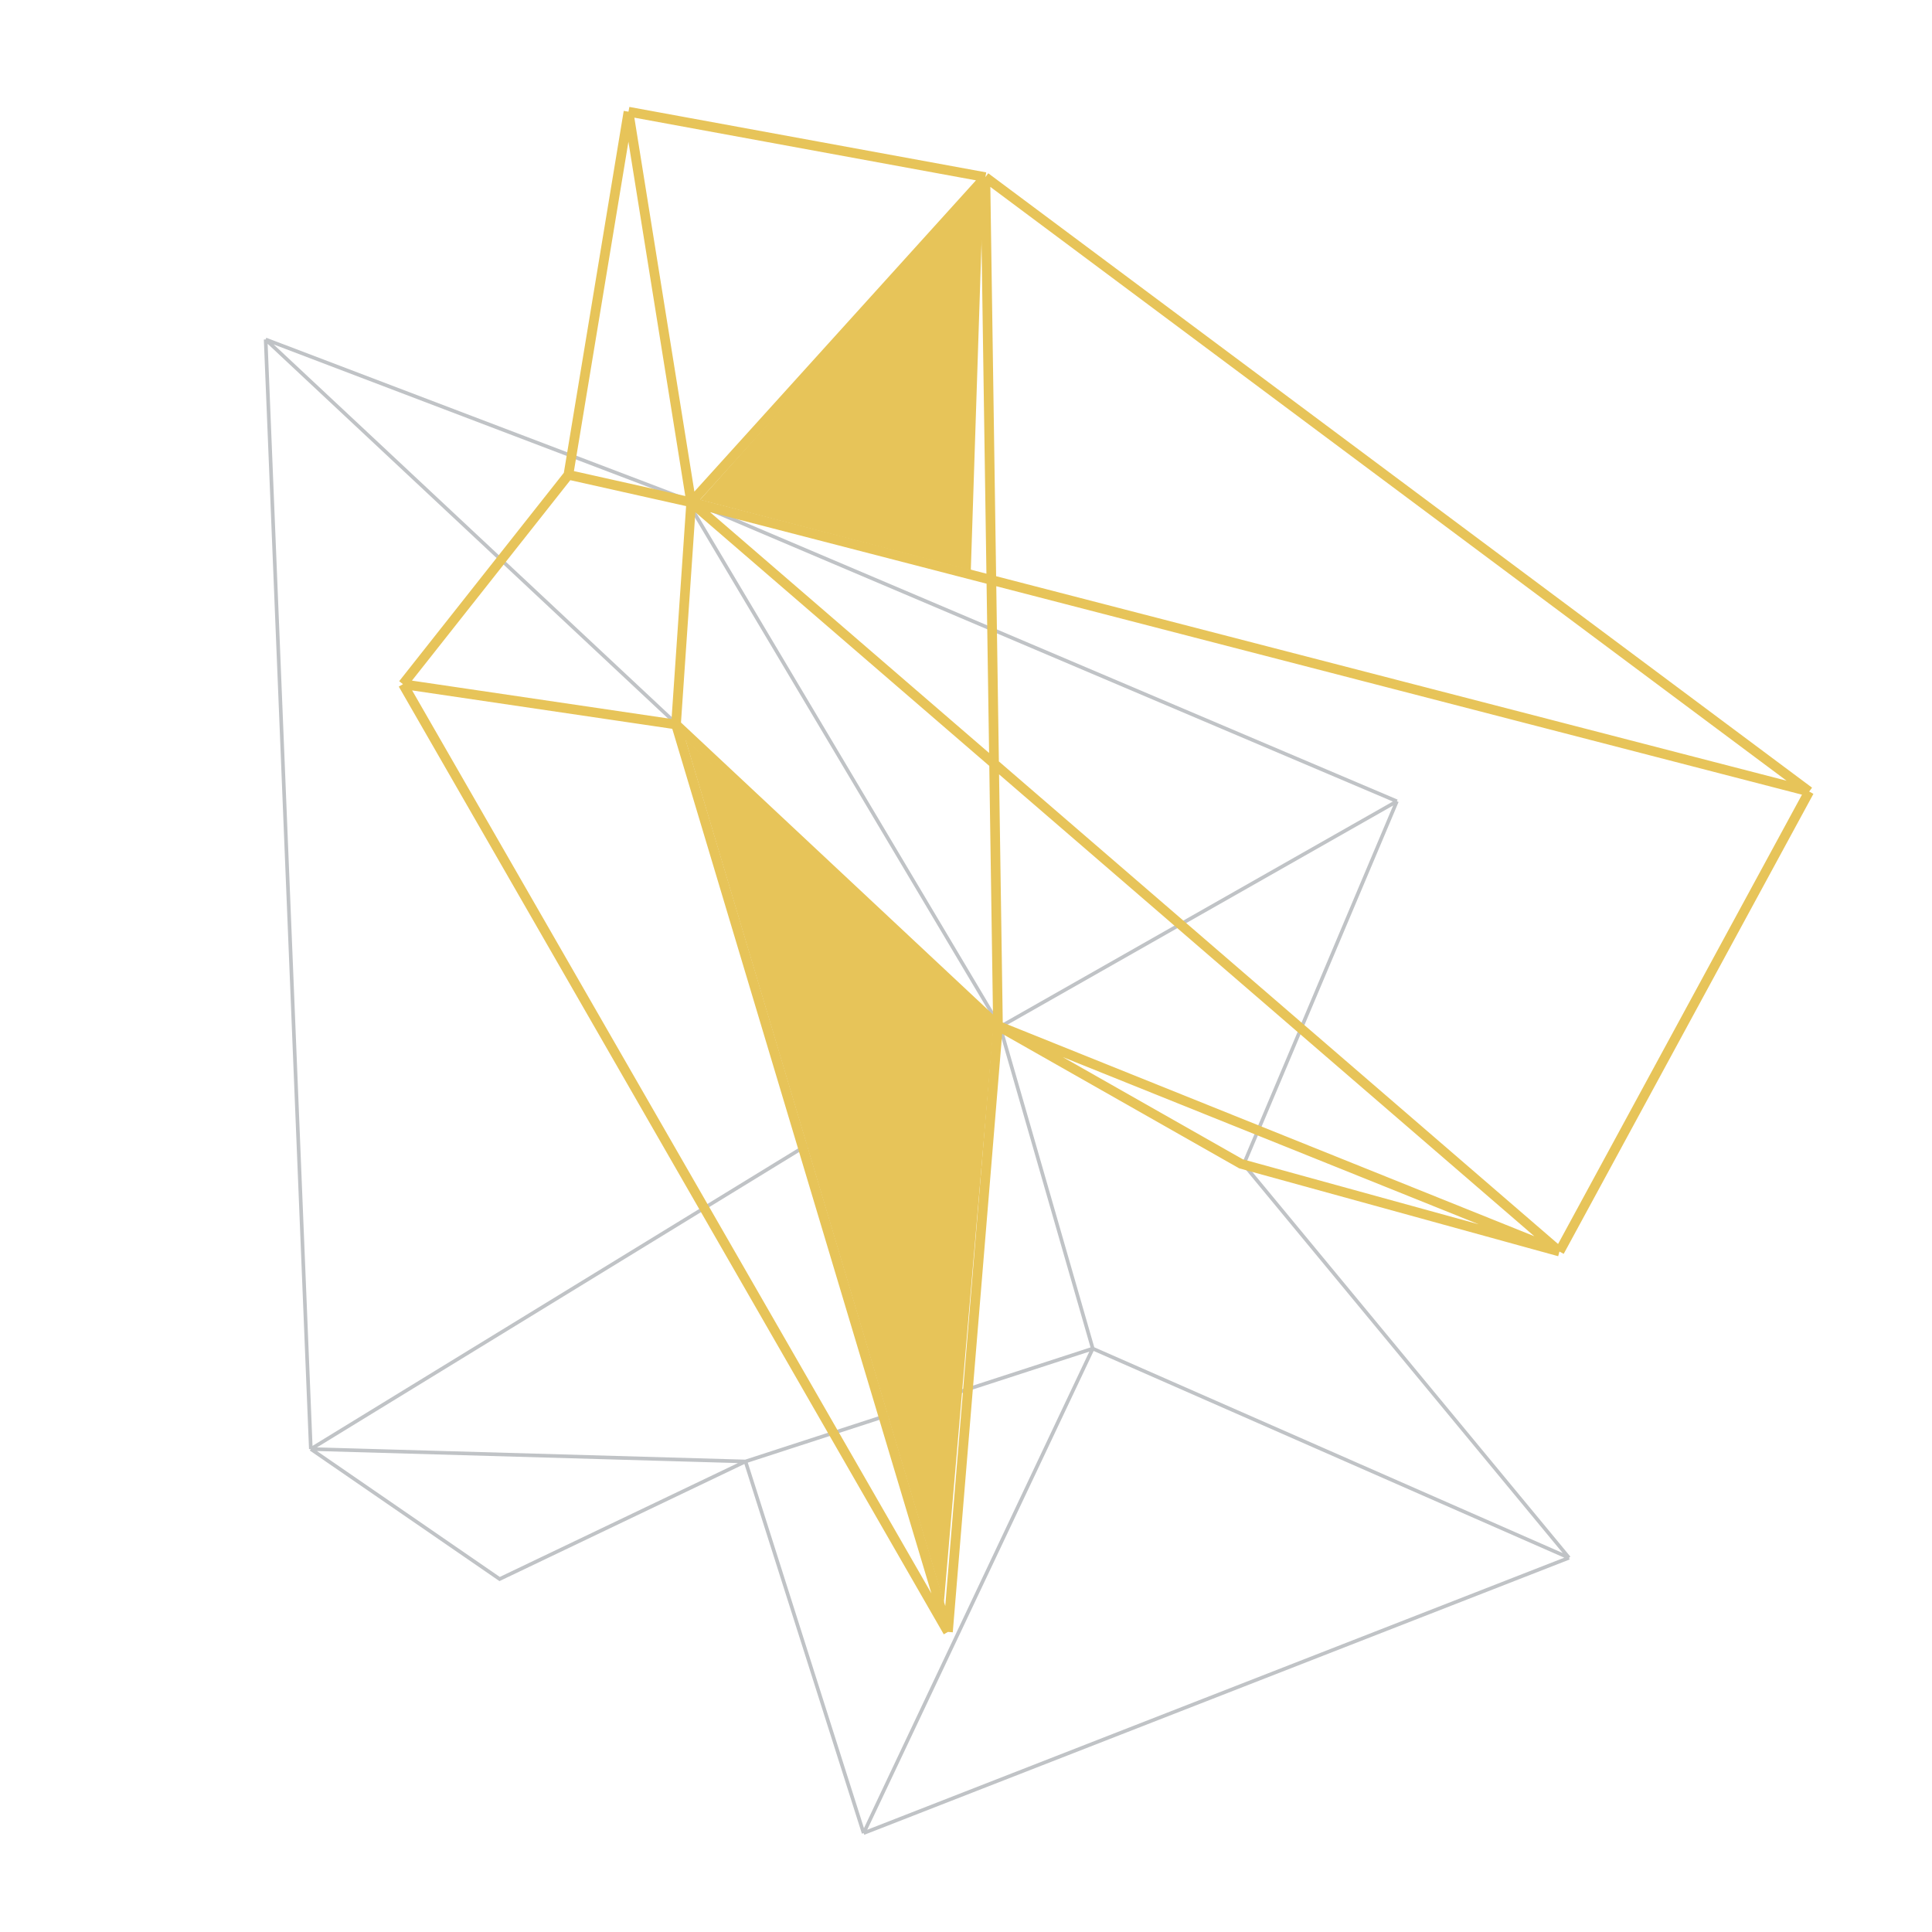 <svg xmlns="http://www.w3.org/2000/svg" width="1600" height="1600" viewBox="0 0 1600 1600" fill="none"><g clip-path="url(#clip0_1841_72)"><path d="M1299.38 1290.09L1029.99 964.244M1299.38 1290.09L904.983 1116.84M1299.38 1290.09L715.22 1518.1M1029.99 964.244L1156.86 663.592M1029.99 964.244L828.241 850.324M1156.86 663.592L568.322 413.647M1156.86 663.592L828.241 850.324M568.322 413.647L219.995 281.116M568.322 413.647L828.241 850.324M219.995 281.116L828.241 850.324M219.995 281.116L257.414 1200.03M828.241 850.324L904.983 1116.84M828.241 850.324L257.414 1200.03M904.983 1116.84L715.22 1518.1M904.983 1116.84L617.387 1210.32M715.22 1518.1L617.387 1210.32M617.387 1210.32L413.776 1307.68L257.414 1200.03M617.387 1210.32L257.414 1200.03" stroke="#C0C3C6" stroke-width="3"></path><path d="M816.038 146.703L520.489 92.483M816.038 146.703L1498.28 655.524M816.038 146.703L572.424 415.98M816.038 146.703L826.481 849.545M520.489 92.483L470.733 393.212M520.489 92.483L572.424 415.98M470.733 393.212L333.726 566.612M470.733 393.212L572.424 415.98M333.726 566.612L785.063 1351.48M333.726 566.612L559.846 599.991M785.063 1351.48L826.481 849.545M785.063 1351.48L567.582 625.803L559.846 599.991M826.481 849.545L1027.71 963.817L1291.48 1036.48M826.481 849.545L559.846 599.991M826.481 849.545L1291.48 1036.48M1291.48 1036.48L1498.28 655.524M1291.48 1036.48L572.424 415.98M1498.28 655.524L572.424 415.98M572.424 415.98L559.846 599.991" stroke="#E7C459" stroke-width="8"></path><path d="M803.987 472.256L579.742 413.922L814.475 151.371L803.987 472.256Z" fill="#E7C459"></path><path d="M822.948 849.212L781.682 1327.3L567.546 612.155L822.948 849.212Z" fill="#E7C459"></path></g><defs><clipPath id="clip0_1841_72"><rect width="1600" height="1600" fill="white"></rect></clipPath></defs></svg>
